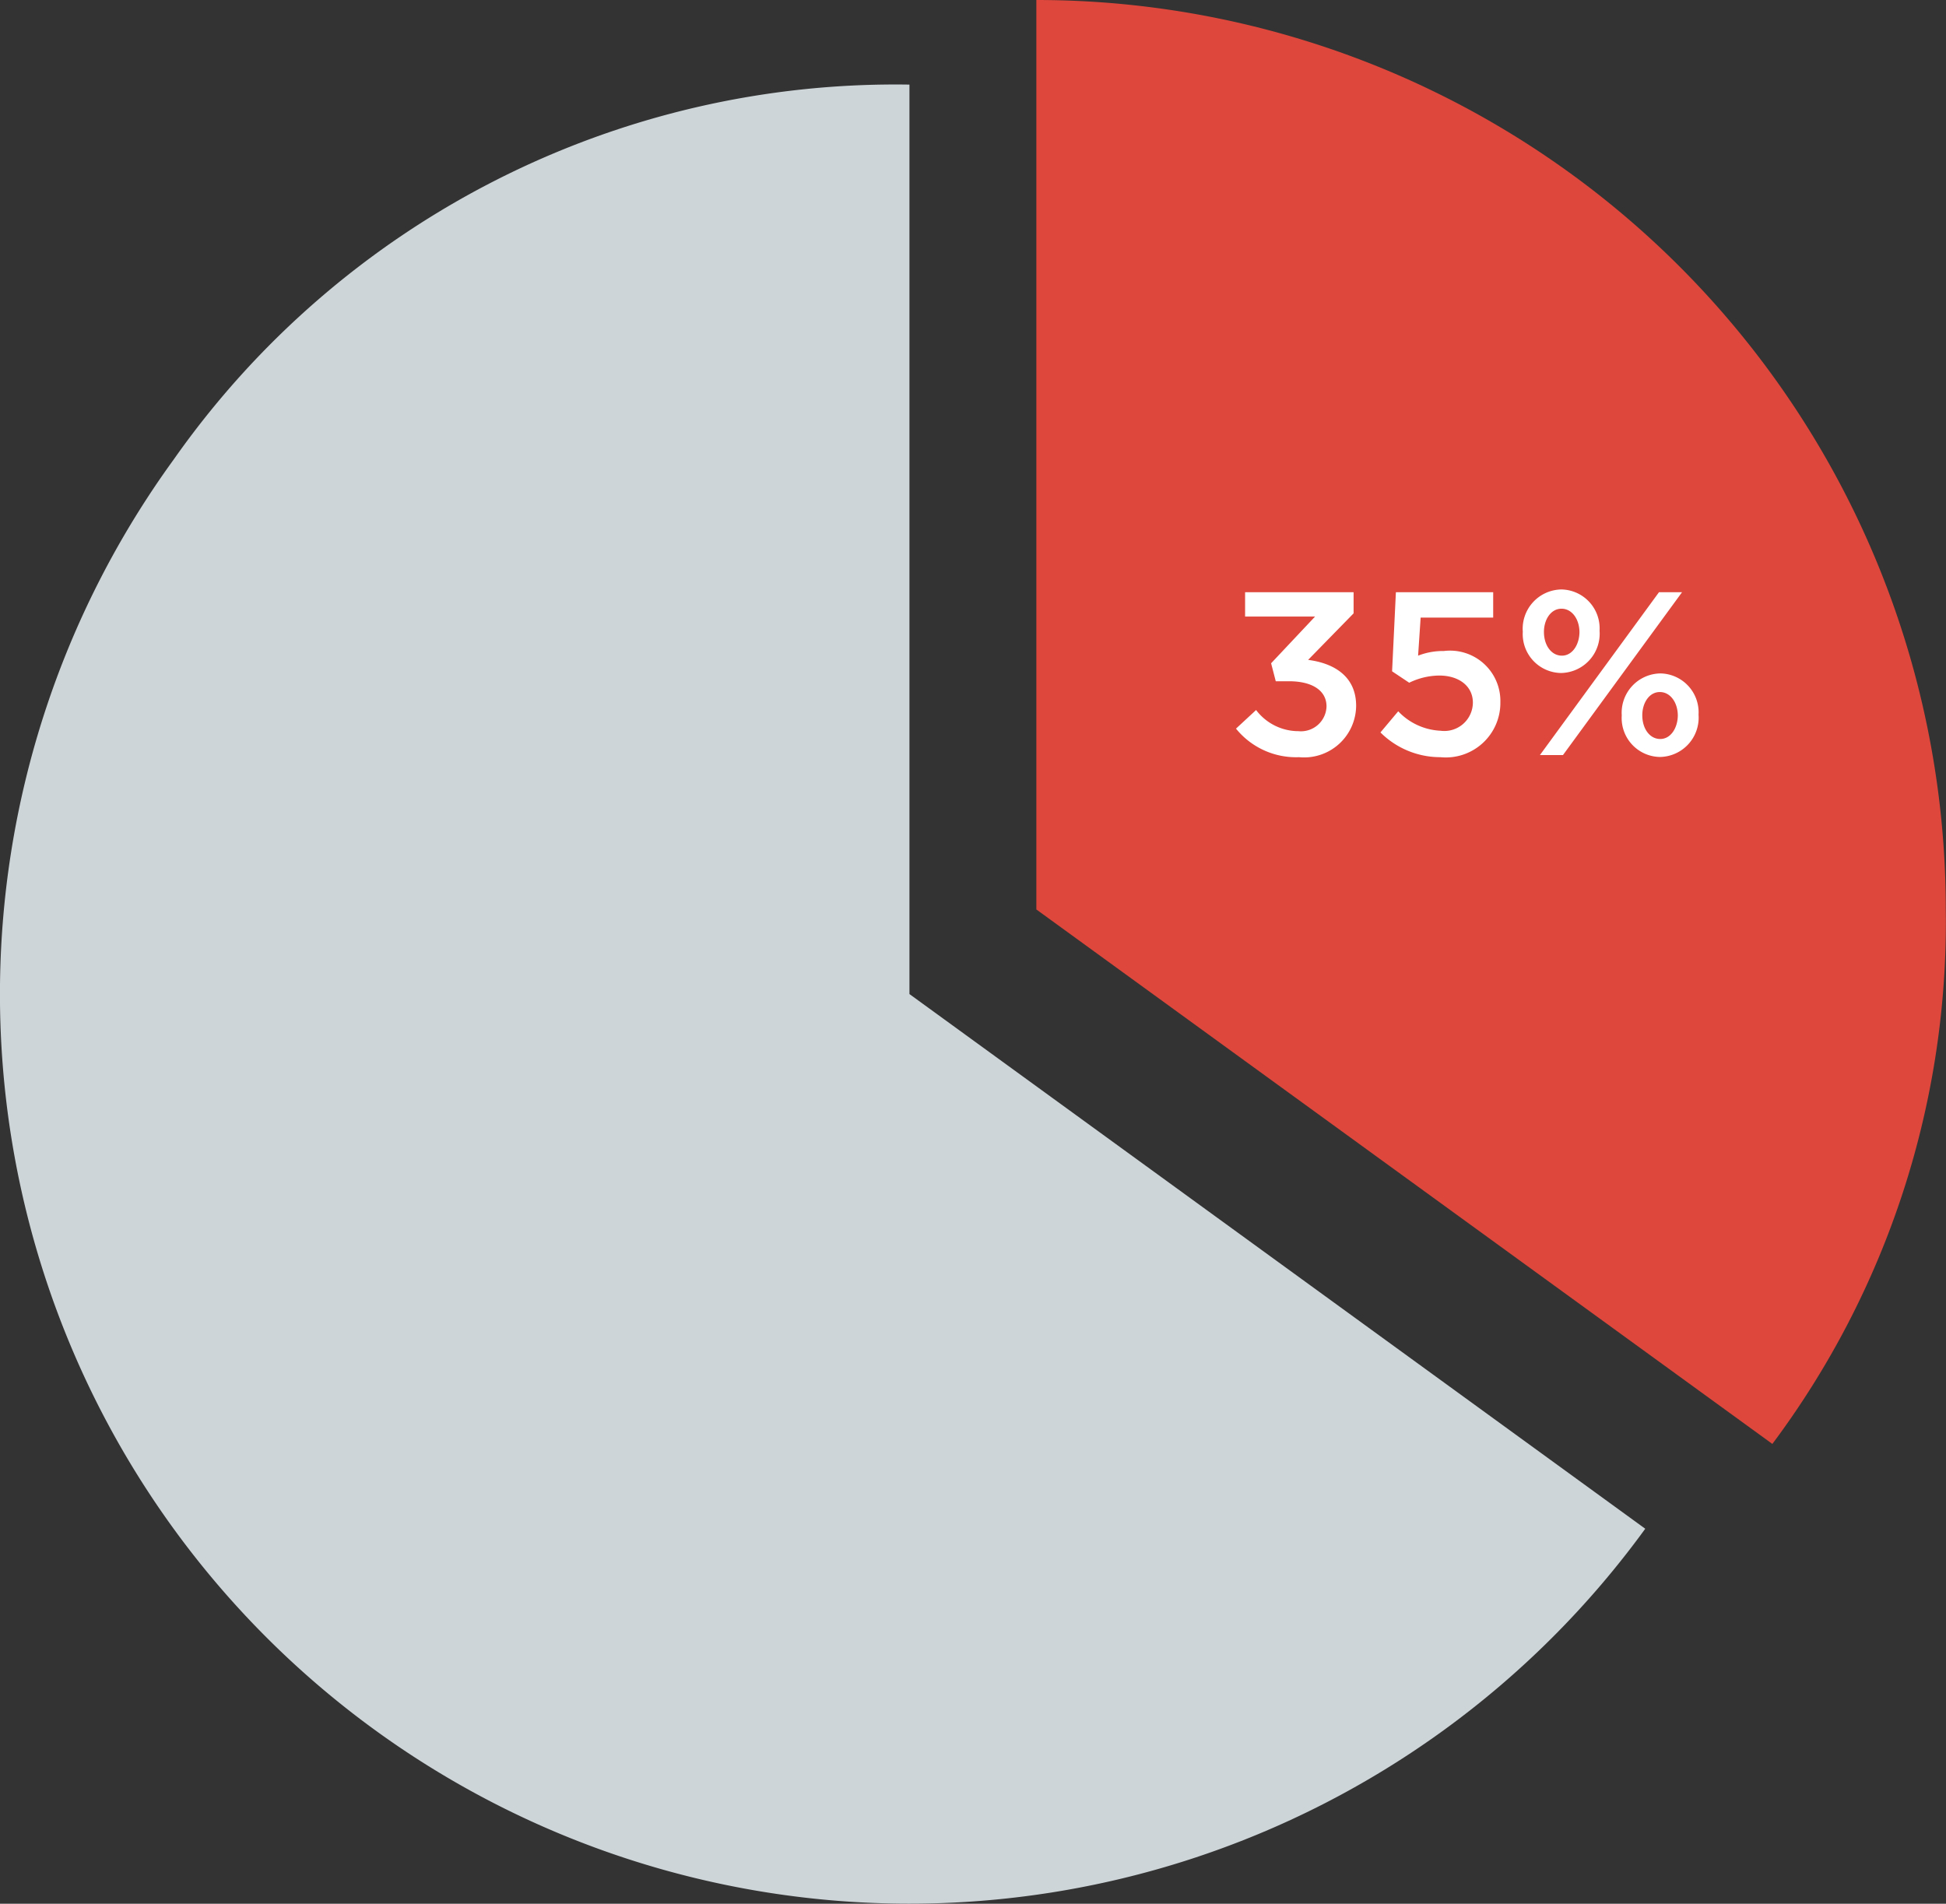 <svg xmlns="http://www.w3.org/2000/svg" width="92.01" height="90.01" viewBox="0 0 92.01 90.01"><rect x="0" y="0" width="92.01" height="90.01" fill="#333333" stroke="none"/><defs><style>.a{fill:#ced5d9}.b{fill:#de473c}.c{fill:#fff}</style></defs><title>ir-pie-35</title><path class="a" d="M43 47l34.79 25.28A43 43 0 118.21 21.73 41.7 41.7 0 0143 4z"/><path class="b" d="M49 43V0a43 43 0 0143 43 41.2 41.2 0 01-8.2 25.27z"/><path class="c" d="M58.44 34.45l.95-.88a2.51 2.51 0 002 1 1.21 1.21 0 001.33-1.17c0-.76-.69-1.19-1.77-1.19h-.63l-.22-.85 2.08-2.21h-3.31V28H64v1l-2.15 2.2c1.17.15 2.27.74 2.27 2.17a2.46 2.46 0 01-2.7 2.43 3.65 3.65 0 01-2.98-1.35zm6.83.18l.84-1a2.94 2.94 0 002 .92 1.35 1.35 0 001.53-1.33c0-.78-.66-1.28-1.59-1.28a3.3 3.3 0 00-1.42.34l-.81-.54L66 28h4.6v1.2h-3.43l-.12 1.8a3.25 3.25 0 011.22-.22 2.38 2.38 0 012.67 2.42 2.58 2.58 0 01-2.84 2.6 4 4 0 01-2.83-1.17zM72 29.87a1.86 1.86 0 011.83-2 1.84 1.84 0 011.8 1.95 1.86 1.86 0 01-1.83 2 1.84 1.84 0 01-1.8-1.95zM78.44 28h1.09l-5.63 7.7h-1.09zm-3.76 1.9c0-.62-.35-1.12-.85-1.12s-.83.51-.83 1.1c0 .63.35 1.12.85 1.12s.83-.53.83-1.13zm2 3.94a1.86 1.86 0 011.83-2 1.84 1.84 0 011.8 1.95 1.86 1.86 0 01-1.83 2 1.84 1.84 0 01-1.8-1.98zm2.65 0c0-.62-.35-1.12-.85-1.12s-.83.51-.83 1.1c0 .63.35 1.12.85 1.12s.83-.53.83-1.13z"/></svg>